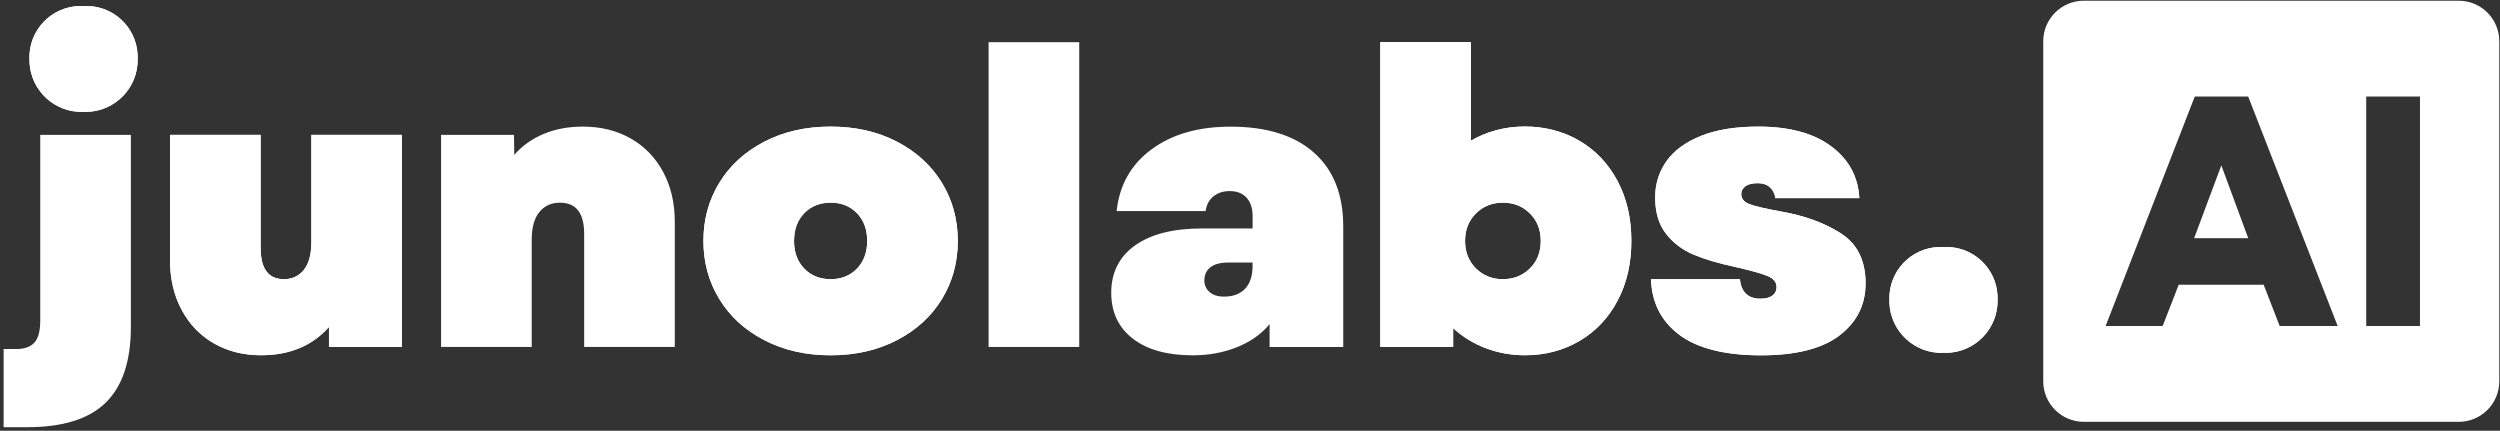 <svg width="592" height="102" viewBox="0 0 592 102" fill="none" xmlns="http://www.w3.org/2000/svg">
<rect x="0" y="0" width="592" height="102" fill="#333333" stroke="none"/>
<path d="M0.87 82.65H3.82C5.79 82.65 7.23 82.14 8.15 81.12C9.07 80.1 9.53 78.38 9.53 75.95V31.94H30.99V77.43C30.99 85.5 29 91.47 25.03 95.35C21.06 99.22 14.87 101.16 6.47 101.16H0.86V82.65H0.87Z" fill="white"/>
<path d="M67.23 66.11C69.2 66.11 70.78 65.37 71.96 63.89C73.14 62.41 73.73 60.23 73.73 57.34V31.94H95.19V82.15H77.9V77.42C73.96 81.88 68.58 84.12 61.82 84.12C57.62 84.12 53.9 83.18 50.65 81.31C47.4 79.44 44.85 76.8 43.02 73.38C41.18 69.97 40.26 66.03 40.26 61.57V31.94H61.72V58.72C61.72 63.64 63.56 66.11 67.23 66.11Z" fill="white"/>
<path d="M132.6 47.99C130.56 47.99 128.94 48.73 127.73 50.2C126.52 51.67 125.91 53.86 125.91 56.75V82.15H104.45V31.94H121.71L121.78 36.67C123.68 34.5 126.01 32.85 128.77 31.7C131.53 30.55 134.61 29.98 138.03 29.98C142.3 29.98 146.07 30.92 149.35 32.79C152.63 34.66 155.19 37.3 157.03 40.71C158.87 44.12 159.79 48.06 159.79 52.52V82.16H138.33V55.38C138.33 50.46 136.42 48 132.62 48L132.6 47.99Z" fill="white"/>
<path d="M180.94 80.53C176.35 78.14 172.8 74.89 170.31 70.78C167.81 66.68 166.57 62.1 166.57 57.05C166.57 52 167.81 47.42 170.31 43.32C172.8 39.22 176.35 35.97 180.94 33.57C185.53 31.18 190.78 29.98 196.69 29.98C202.6 29.98 207.85 31.18 212.44 33.57C217.03 35.97 220.58 39.22 223.07 43.32C225.56 47.42 226.81 52 226.81 57.05C226.81 62.1 225.56 66.68 223.07 70.78C220.58 74.88 217.03 78.13 212.44 80.53C207.85 82.92 202.6 84.13 196.69 84.13C190.78 84.13 185.53 82.93 180.94 80.53ZM190.44 63.6C192.05 65.27 194.13 66.11 196.69 66.11C199.25 66.11 201.33 65.27 202.94 63.6C204.55 61.92 205.35 59.75 205.35 57.05C205.35 54.35 204.55 52.18 202.94 50.5C201.33 48.82 199.25 47.99 196.69 47.99C194.13 47.99 192.05 48.83 190.44 50.5C188.83 52.17 188.03 54.35 188.03 57.05C188.03 59.75 188.83 61.92 190.44 63.6Z" fill="white"/>
<path d="M234.1 9.99H255.56V82.16H234.1V9.99Z" fill="white"/>
<path d="M268.81 58.09C272.58 55.43 277.85 54.1 284.61 54.1H296.62V51.15C296.62 49.31 296.14 47.87 295.19 46.82C294.24 45.77 292.91 45.25 291.2 45.25C289.63 45.25 288.33 45.68 287.31 46.53C286.29 47.38 285.68 48.53 285.49 49.98H264.42C265.08 43.81 267.83 38.94 272.69 35.36C277.54 31.78 283.78 29.99 291.4 29.99C299.93 29.99 306.51 32.04 311.14 36.14C315.77 40.24 318.08 46.07 318.08 53.62V82.17H300.64V76.75C298.67 79.18 295.93 81.02 292.78 82.27C289.63 83.51 286.18 84.14 282.44 84.14C276.4 84.14 271.67 82.83 268.26 80.2C264.85 77.57 263.14 73.93 263.14 69.27C263.14 64.61 265.03 60.75 268.8 58.1L268.81 58.09ZM286.43 69.16C287.25 69.88 288.38 70.24 289.82 70.24C291.99 70.24 293.66 69.62 294.84 68.37C296.02 67.12 296.61 65.32 296.61 62.95V62.16H291C289.03 62.16 287.57 62.54 286.62 63.29C285.67 64.04 285.19 65.08 285.19 66.39C285.19 67.51 285.6 68.43 286.42 69.15L286.43 69.16Z" fill="white"/>
<path d="M351.81 82.45C348.89 81.33 346.34 79.76 344.11 77.72V82.15H326.85V9.98H348.31V33.31C352.18 31.08 356.45 29.96 361.11 29.96C365.77 29.96 370.22 31.09 374.05 33.36C377.89 35.62 380.89 38.81 383.06 42.91C385.23 47.01 386.31 51.72 386.31 57.04C386.31 62.36 385.23 67.07 383.06 71.17C380.9 75.27 377.89 78.46 374.05 80.72C370.21 82.98 365.89 84.12 361.11 84.12C357.83 84.12 354.73 83.56 351.8 82.44L351.81 82.45ZM349.49 63.55C351.2 65.26 353.33 66.11 355.89 66.11C358.45 66.11 360.58 65.26 362.29 63.55C364 61.85 364.85 59.68 364.85 57.05C364.85 54.42 364 52.26 362.29 50.55C360.58 48.84 358.45 47.99 355.89 47.99C353.33 47.99 351.2 48.84 349.49 50.55C347.78 52.26 346.93 54.42 346.93 57.05C346.93 59.68 347.78 61.84 349.49 63.55Z" fill="white"/>
<path d="M397.69 79.3C393.39 76.08 391.14 71.69 390.95 66.11H412.02C412.15 67.62 412.63 68.77 413.45 69.55C414.27 70.34 415.4 70.73 416.85 70.73C418.1 70.73 419.05 70.48 419.71 69.99C420.37 69.5 420.69 68.83 420.69 67.97C420.69 66.85 420.02 66 418.67 65.41C417.32 64.82 414.78 64.1 411.04 63.25C407.04 62.4 403.71 61.41 401.05 60.3C398.39 59.18 396.21 57.53 394.5 55.33C392.79 53.13 391.94 50.26 391.94 46.72C391.94 43.57 392.83 40.73 394.6 38.2C396.37 35.67 399.1 33.67 402.77 32.19C406.44 30.71 410.97 29.98 416.36 29.98C423.71 29.98 429.47 31.54 433.64 34.66C437.81 37.78 440.02 41.87 440.29 46.92H420.4C420.27 45.87 419.84 45.02 419.12 44.36C418.4 43.7 417.45 43.38 416.26 43.38C414.95 43.38 413.96 43.62 413.31 44.12C412.65 44.61 412.33 45.22 412.33 45.94C412.33 47.06 412.99 47.86 414.3 48.35C415.61 48.84 418.07 49.42 421.68 50.07C427.32 51.05 432.08 52.79 435.96 55.29C439.83 57.78 441.77 61.72 441.77 67.1C441.77 72.16 439.72 76.25 435.62 79.41C431.51 82.56 425.3 84.14 416.96 84.14C408.62 84.14 402.01 82.53 397.71 79.32L397.69 79.3Z" fill="white"/>
<path d="M6.97 13.86C6.81 7.16 12.12 1.59 18.82 1.43C19.15 1.43 19.47 1.43 19.8 1.45C26.48 1.07 32.2 6.17 32.58 12.85C32.6 13.19 32.6 13.52 32.6 13.86C32.77 20.66 27.39 26.32 20.59 26.49C20.33 26.49 20.06 26.49 19.8 26.49C12.98 26.76 7.24 21.44 6.98 14.63C6.98 14.38 6.97 14.12 6.98 13.87L6.97 13.86Z" fill="white"/>
<path d="M447.4 70.92C447.24 64.22 452.55 58.65 459.25 58.49C459.58 58.49 459.9 58.49 460.23 58.51C466.91 58.13 472.63 63.23 473.01 69.91C473.03 70.25 473.03 70.58 473.03 70.92C473.2 77.72 467.82 83.38 461.02 83.55C460.76 83.55 460.49 83.55 460.23 83.55C453.41 83.82 447.67 78.5 447.41 71.69C447.41 71.44 447.4 71.18 447.41 70.93L447.4 70.92Z" fill="white"/>
<path d="M582.22 0.17H493.45C488.14 0.17 483.84 4.47 483.84 9.78V90.28C483.84 95.59 488.14 99.89 493.45 99.89H582.22C587.53 99.89 591.83 95.59 591.83 90.28V9.78C591.83 4.47 587.53 0.17 582.22 0.17ZM539.83 77.2L536.03 67.42H515.92L512.12 77.2H498.61L519.72 22.86H532.37L553.56 77.2H539.82H539.83ZM573.05 77.2H560.32V22.86H573.05V77.2Z" fill="white"/>
<path d="M519.57 56.4H532.38L526.01 39.16L519.57 56.4Z" fill="white"/>
<path d="M67.23 66.11C69.2 66.11 70.78 65.37 71.96 63.89C73.14 62.41 73.73 60.23 73.73 57.34V31.94H95.19V82.15H77.9V77.42C73.96 81.88 68.58 84.12 61.82 84.12C57.62 84.12 53.9 83.18 50.65 81.31C47.4 79.44 44.85 76.8 43.02 73.38C41.18 69.97 40.26 66.03 40.26 61.57V31.94H61.72V58.72C61.72 63.64 63.56 66.11 67.23 66.11Z" fill="white"/>
<path d="M180.94 80.53C176.35 78.14 172.8 74.89 170.31 70.78C167.81 66.68 166.57 62.1 166.57 57.05C166.57 52 167.81 47.42 170.31 43.32C172.8 39.22 176.35 35.97 180.94 33.57C185.53 31.18 190.78 29.98 196.69 29.98C202.6 29.98 207.85 31.18 212.44 33.57C217.03 35.97 220.58 39.22 223.07 43.32C225.56 47.42 226.81 52 226.81 57.05C226.81 62.1 225.56 66.68 223.07 70.78C220.58 74.88 217.03 78.13 212.44 80.53C207.85 82.92 202.6 84.13 196.69 84.13C190.78 84.13 185.53 82.93 180.94 80.53ZM190.44 63.6C192.05 65.27 194.13 66.11 196.69 66.11C199.25 66.11 201.33 65.27 202.94 63.6C204.55 61.92 205.35 59.75 205.35 57.05C205.35 54.35 204.55 52.18 202.94 50.5C201.33 48.82 199.25 47.99 196.69 47.99C194.13 47.99 192.05 48.83 190.44 50.5C188.83 52.17 188.03 54.35 188.03 57.05C188.03 59.75 188.83 61.92 190.44 63.6Z" fill="white"/>
<path d="M351.81 82.45C348.89 81.33 346.34 79.76 344.11 77.72V82.15H326.85V9.98H348.31V33.31C352.18 31.08 356.45 29.96 361.11 29.96C365.77 29.96 370.22 31.09 374.05 33.36C377.89 35.62 380.89 38.81 383.06 42.91C385.23 47.01 386.31 51.72 386.31 57.04C386.31 62.36 385.23 67.07 383.06 71.17C380.9 75.27 377.89 78.46 374.05 80.72C370.21 82.98 365.89 84.12 361.11 84.12C357.83 84.12 354.73 83.56 351.8 82.44L351.81 82.45ZM349.49 63.55C351.2 65.26 353.33 66.11 355.89 66.11C358.45 66.11 360.58 65.26 362.29 63.55C364 61.85 364.85 59.68 364.85 57.05C364.85 54.42 364 52.26 362.29 50.55C360.58 48.84 358.45 47.99 355.89 47.99C353.33 47.99 351.2 48.84 349.49 50.55C347.78 52.26 346.93 54.42 346.93 57.05C346.93 59.68 347.78 61.84 349.49 63.55Z" fill="white"/>
<path d="M397.69 79.3C393.39 76.08 391.14 71.69 390.95 66.11H412.02C412.15 67.62 412.63 68.77 413.45 69.55C414.27 70.34 415.4 70.73 416.85 70.73C418.1 70.73 419.05 70.48 419.71 69.99C420.37 69.5 420.69 68.83 420.69 67.97C420.69 66.85 420.02 66 418.67 65.41C417.32 64.82 414.78 64.1 411.04 63.25C407.04 62.4 403.71 61.41 401.05 60.3C398.39 59.18 396.21 57.53 394.5 55.33C392.79 53.13 391.94 50.26 391.94 46.72C391.94 43.57 392.83 40.73 394.6 38.2C396.37 35.67 399.1 33.67 402.77 32.19C406.44 30.71 410.97 29.98 416.36 29.98C423.71 29.98 429.47 31.54 433.64 34.66C437.81 37.78 440.02 41.87 440.29 46.92H420.4C420.27 45.87 419.84 45.02 419.12 44.36C418.4 43.7 417.45 43.38 416.26 43.38C414.95 43.38 413.96 43.62 413.31 44.12C412.65 44.61 412.33 45.22 412.33 45.94C412.33 47.06 412.99 47.86 414.3 48.35C415.61 48.84 418.07 49.42 421.68 50.07C427.32 51.05 432.08 52.79 435.96 55.29C439.83 57.78 441.77 61.72 441.77 67.1C441.77 72.16 439.72 76.25 435.62 79.41C431.51 82.56 425.3 84.14 416.96 84.14C408.62 84.14 402.01 82.53 397.71 79.32L397.69 79.3Z" fill="white"/>
<path d="M6.97 13.86C6.81 7.16 12.12 1.59 18.82 1.43C19.15 1.43 19.47 1.43 19.8 1.45C26.48 1.07 32.2 6.17 32.58 12.85C32.6 13.19 32.6 13.52 32.6 13.86C32.77 20.66 27.39 26.32 20.59 26.49C20.33 26.49 20.06 26.49 19.8 26.49C12.98 26.76 7.24 21.44 6.98 14.63C6.98 14.38 6.97 14.12 6.98 13.87L6.97 13.86Z" fill="white"/>
<path d="M447.4 70.92C447.24 64.22 452.55 58.65 459.25 58.49C459.58 58.49 459.9 58.49 460.23 58.51C466.91 58.13 472.63 63.23 473.01 69.91C473.03 70.25 473.03 70.58 473.03 70.92C473.2 77.72 467.82 83.38 461.02 83.55C460.76 83.55 460.49 83.55 460.23 83.55C453.41 83.82 447.67 78.5 447.41 71.69C447.41 71.44 447.4 71.18 447.41 70.93L447.4 70.92Z" fill="white"/>
</svg>
